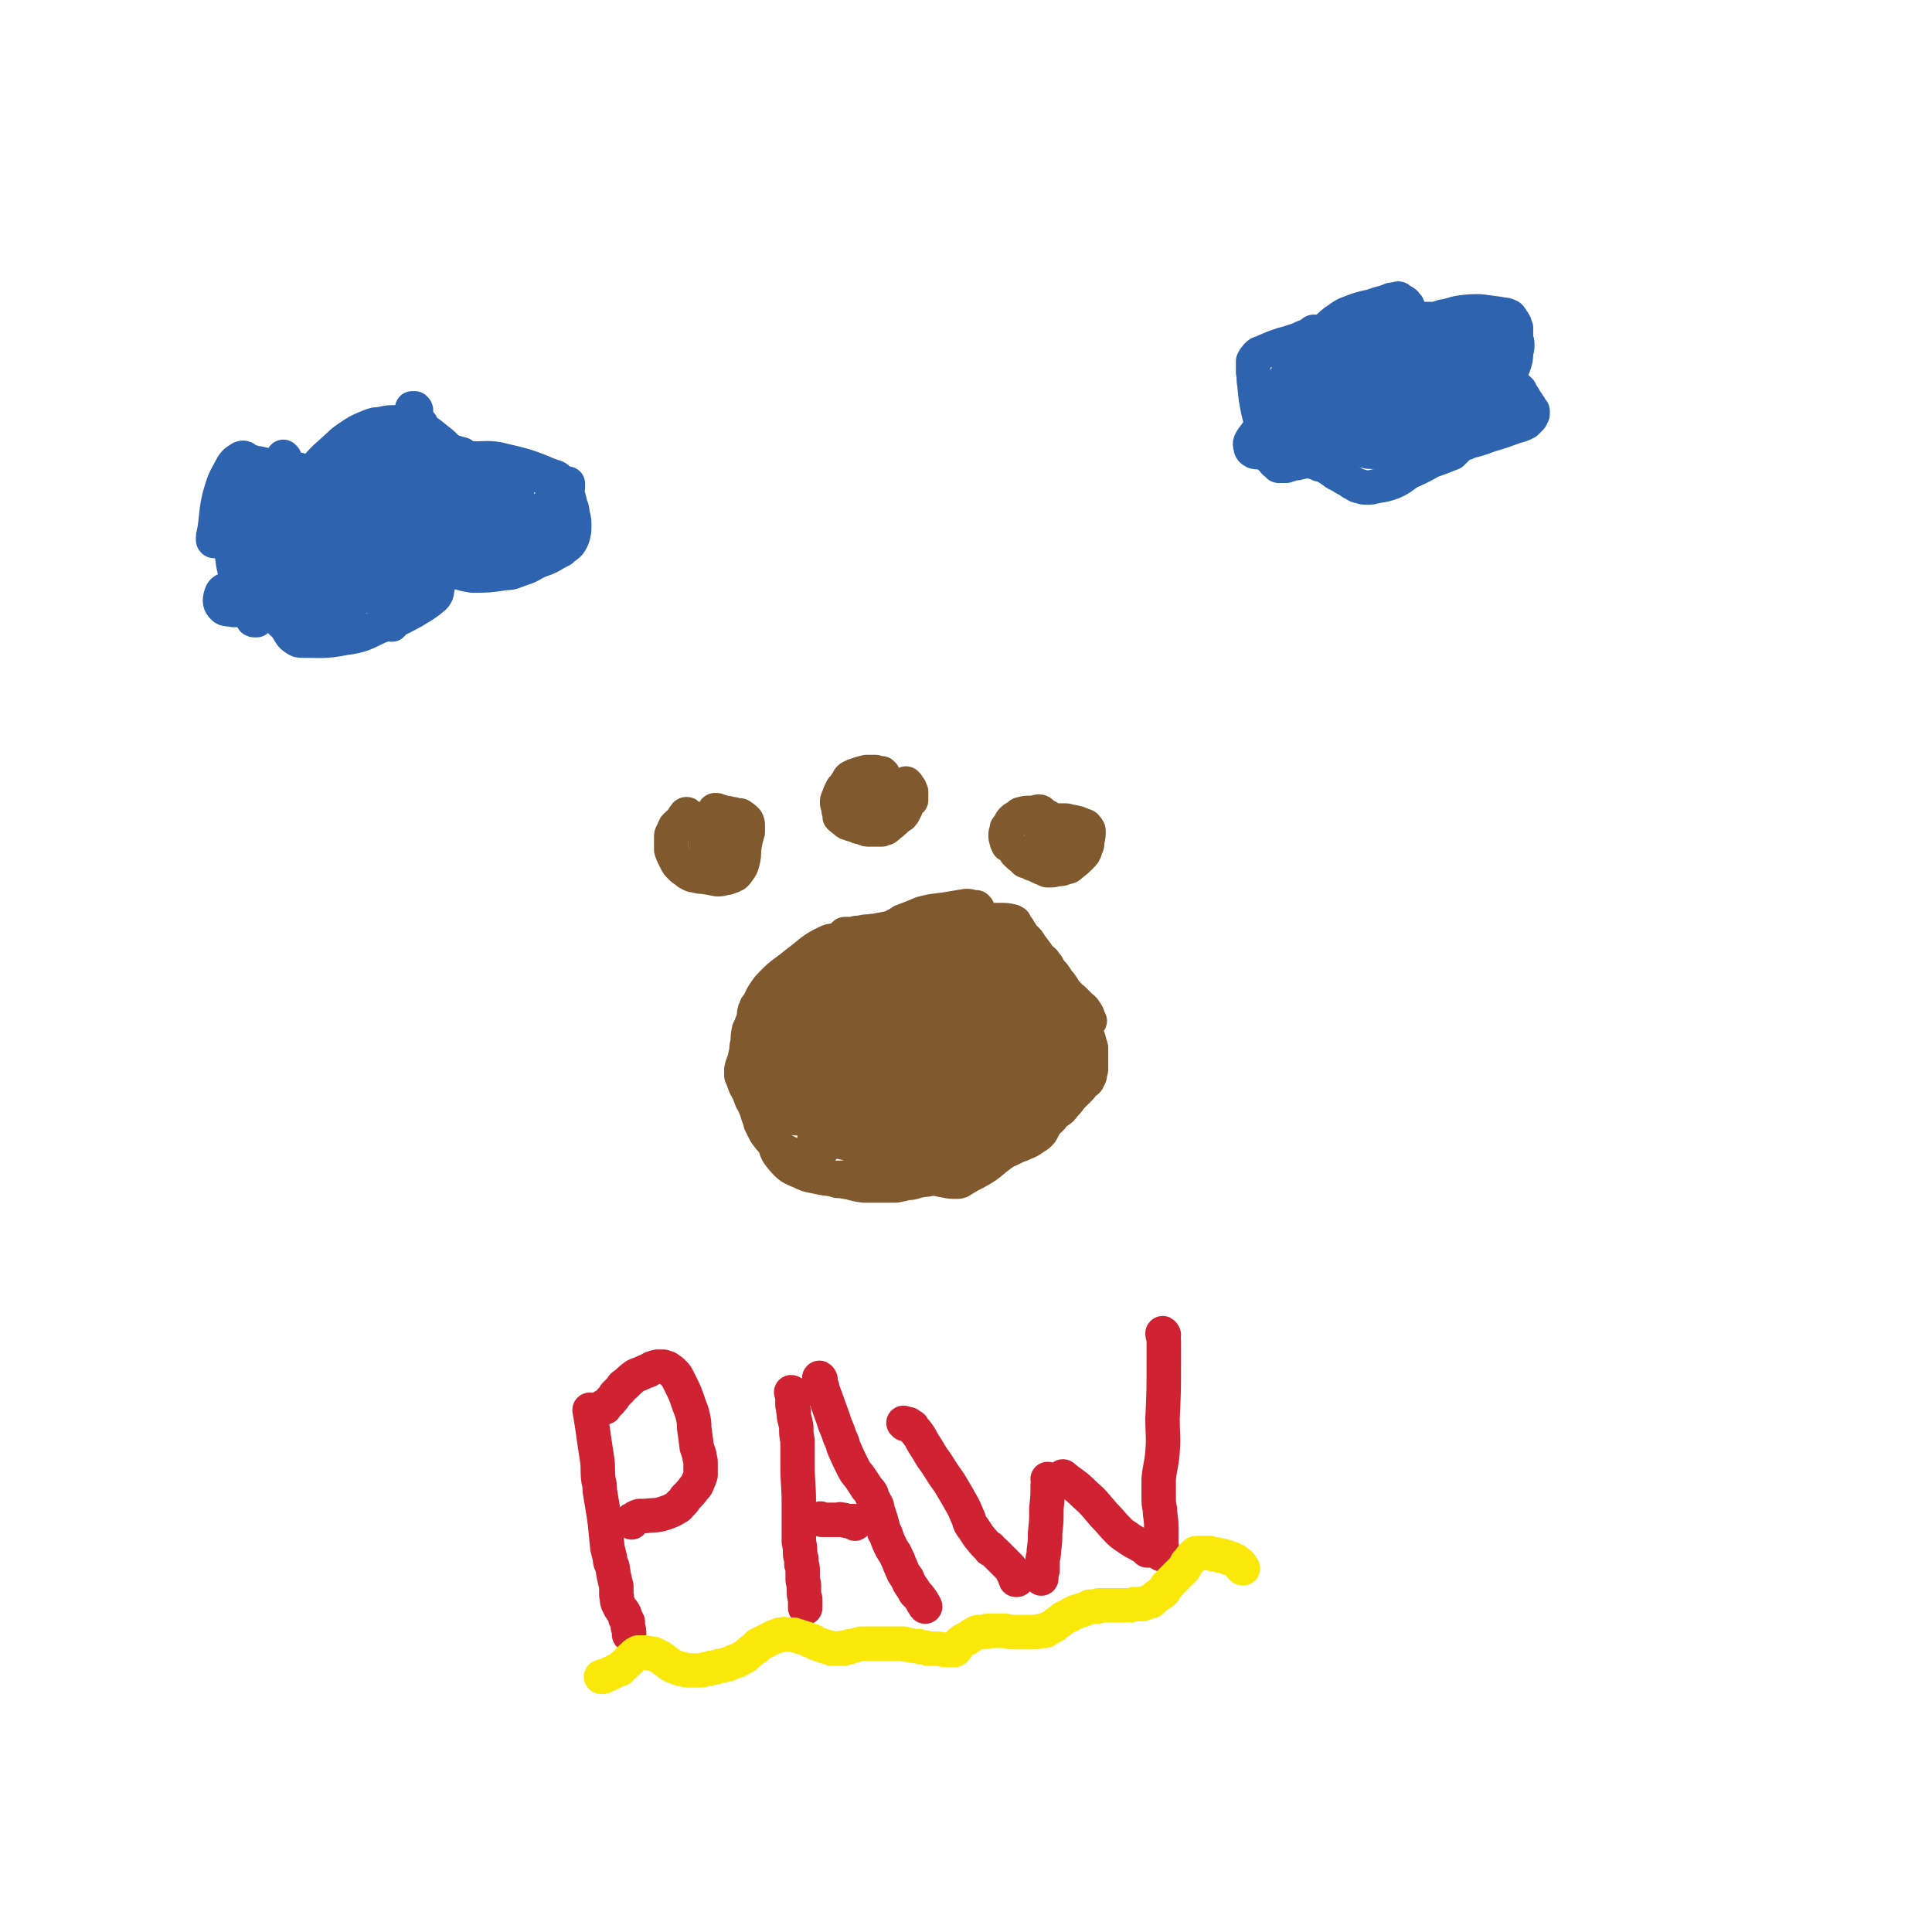 <svg viewBox='0 0 1514 1514' version='1.1' xmlns='http://www.w3.org/2000/svg' xmlns:xlink='http://www.w3.org/1999/xlink'><g fill='none' stroke='#81592F' stroke-width='27' stroke-linecap='round' stroke-linejoin='round'><path d='M638,774c0,0 0,-1 -1,-1 -2,0 -2,1 -5,2 -8,2 -8,1 -17,4 -4,1 -4,1 -8,3 -3,1 -3,1 -5,2 -1,0 -1,0 -2,0 -1,0 -1,0 -1,0 -3,2 -3,2 -5,4 -2,1 -1,1 -2,3 -1,1 0,1 -1,3 0,3 0,3 -1,6 -1,2 -1,2 -1,3 -1,2 -1,2 -2,4 -1,5 -1,5 -1,10 -1,3 -1,3 -1,6 0,3 -1,3 -1,5 -1,5 -2,5 -3,10 0,2 0,3 0,5 1,2 1,2 2,5 2,6 3,5 5,11 1,3 1,3 3,6 1,3 1,3 2,5 1,5 2,5 3,10 1,2 1,2 2,4 1,2 1,2 2,4 3,4 3,4 6,7 1,2 1,2 3,3 2,1 2,1 4,3 4,2 4,2 9,5 2,1 2,1 5,2 2,2 2,2 4,4 4,3 4,4 8,7 2,2 2,2 5,3 5,2 5,1 11,3 3,1 3,0 7,1 7,1 7,2 15,3 3,0 3,0 7,0 3,0 3,0 6,0 6,0 6,0 12,0 5,-1 5,-1 9,-2 5,0 5,-1 10,-2 5,-1 5,0 10,-2 9,-2 9,-2 17,-6 4,-1 4,-1 7,-3 4,-1 4,-1 7,-3 5,-2 5,-2 11,-4 3,-1 3,-1 6,-2 3,-1 3,-1 7,-2 5,-2 5,-2 11,-5 3,-1 3,-1 5,-2 5,-2 5,-2 9,-5 2,-1 2,-1 3,-2 2,-2 2,-2 3,-4 6,-12 6,-12 12,-24 3,-7 3,-7 6,-13 1,-3 1,-3 2,-6 1,-2 2,-2 2,-4 1,-2 1,-2 1,-4 0,-5 0,-5 -1,-9 -1,-3 -1,-3 -2,-6 -2,-3 -2,-3 -3,-6 -3,-5 -4,-5 -7,-10 -1,-2 -1,-2 -3,-5 -1,-2 -1,-2 -2,-4 -4,-3 -4,-3 -8,-7 -2,-2 -2,-2 -5,-4 -4,-2 -4,-2 -8,-4 -9,-4 -9,-4 -19,-7 -3,-1 -3,0 -7,-1 -2,0 -2,0 -5,-1 -4,-1 -4,-2 -8,-3 -3,-1 -3,-1 -5,-2 -2,0 -2,0 -4,-1 -5,-1 -5,-1 -10,-2 -3,0 -3,0 -6,-1 -5,-1 -5,0 -11,-1 -2,-1 -2,-1 -4,-2 -2,0 -2,0 -4,0 -3,-1 -3,-1 -5,-1 -6,-2 -6,-2 -11,-3 -3,0 -3,0 -6,0 -3,-1 -3,-1 -6,-1 -2,0 -2,0 -5,0 -5,0 -5,0 -10,0 -3,0 -3,-1 -6,0 -4,0 -4,1 -8,1 -1,1 -1,1 -2,1 0,0 0,0 0,0 -1,1 -1,1 -1,1 -1,0 -1,0 -2,0 0,0 0,1 0,1 '/><path d='M539,639c0,0 0,-1 -1,-1 -1,0 -1,1 -2,2 -1,2 -1,2 -2,3 -1,2 -1,2 -3,3 -1,1 -1,1 -2,2 -1,2 -1,2 -2,5 -1,1 -1,1 -1,3 0,5 0,5 0,10 1,3 1,3 2,5 1,2 1,2 2,4 1,2 1,2 3,4 2,2 2,2 5,4 1,1 1,1 3,2 2,1 2,1 4,1 3,1 3,1 6,1 6,1 6,1 11,2 3,0 3,0 6,-1 2,0 2,0 4,-1 3,-1 4,-1 6,-4 3,-4 3,-4 4,-8 1,-4 1,-5 1,-9 1,-7 1,-7 3,-14 0,-2 0,-2 0,-5 0,-2 0,-2 -1,-4 -2,-2 -2,-2 -5,-4 -1,0 -2,0 -3,0 -2,-1 -2,-1 -4,-1 -3,-1 -3,-1 -6,-1 -1,-1 -1,0 -2,-1 -1,0 -1,0 -2,0 0,0 0,0 -1,-1 0,0 0,0 -1,0 '/><path d='M692,607c0,0 -1,-1 -1,-1 0,0 0,0 0,0 -3,0 -3,0 -5,-1 -4,0 -4,0 -7,0 -4,1 -4,1 -7,2 -3,1 -3,1 -5,2 -2,1 -2,2 -3,4 -1,1 -1,1 -2,3 -1,1 -1,1 -2,2 -2,4 -2,4 -3,7 -1,2 -1,2 -1,4 0,2 1,2 1,4 0,2 0,2 1,4 0,1 0,2 0,3 1,1 1,1 2,1 0,1 0,1 1,1 1,1 0,1 2,2 1,1 1,1 2,1 4,2 4,1 8,3 2,0 2,0 4,1 2,1 2,1 4,1 4,0 4,0 7,0 1,0 1,0 3,0 1,-1 1,-1 3,-1 3,-2 2,-2 5,-4 1,-1 1,-1 2,-2 1,0 0,-1 1,-1 1,-1 1,-1 2,-2 1,0 1,0 2,-1 1,0 1,-1 2,-2 1,-2 1,-2 2,-4 0,-1 0,-1 0,-2 1,-1 1,-1 2,-3 1,-1 1,0 2,-1 0,-1 0,-1 0,-2 0,-2 0,-2 0,-4 0,-1 0,-1 -1,-2 0,0 0,0 0,-1 -1,-1 -1,-1 -2,-2 0,-1 0,-1 0,-1 -1,-1 -1,-1 -1,-1 '/><path d='M823,643c0,0 0,-1 -1,-1 0,0 0,-1 0,-1 -1,-1 -1,-1 -2,-1 -1,-1 -1,-1 -3,-2 -1,-1 -1,-2 -3,-2 -2,0 -2,1 -3,1 -2,0 -2,0 -4,0 -3,0 -3,0 -7,1 -1,0 -1,1 -3,2 -1,1 -2,1 -3,2 -2,2 -2,2 -3,5 -1,1 -1,1 -2,2 0,1 0,1 0,2 -1,2 -1,2 -1,3 0,2 0,3 1,5 0,1 0,1 1,3 2,1 2,1 3,2 2,2 2,2 3,4 3,3 3,3 6,5 1,2 2,2 3,2 2,1 2,1 4,2 1,0 1,0 3,1 2,1 2,1 4,2 1,0 1,0 2,0 1,1 0,1 1,1 1,1 1,1 3,1 3,0 3,0 7,-1 3,0 3,0 5,-1 3,-1 3,0 5,-2 5,-4 5,-4 9,-8 2,-2 2,-3 3,-6 1,-2 1,-2 1,-5 1,-4 1,-4 1,-8 0,-1 -1,-1 -1,-2 -1,-1 -1,-2 -3,-2 -4,-2 -4,-2 -9,-3 -3,0 -3,-1 -5,-1 -5,0 -5,0 -9,0 -6,0 -6,0 -12,0 -1,0 -1,0 -2,0 0,0 0,0 -1,0 '/><path d='M816,650c0,0 -1,-1 -1,-1 '/><path d='M819,662c0,0 -1,-1 -1,-1 '/><path d='M821,652c0,0 -1,-1 -1,-1 0,0 0,1 0,1 '/><path d='M825,654c0,0 -1,-1 -1,-1 '/><path d='M833,655c0,0 -1,-1 -1,-1 '/><path d='M694,623c0,0 -1,-1 -1,-1 '/><path d='M689,623c0,0 -1,-1 -1,-1 '/><path d='M669,628c0,0 -1,-1 -1,-1 0,0 0,0 0,0 '/><path d='M688,621c0,0 -1,-1 -1,-1 0,0 1,1 1,1 '/><path d='M680,630c0,0 -1,-1 -1,-1 '/><path d='M701,626c0,0 -1,-1 -1,-1 '/><path d='M578,649c0,0 -1,-1 -1,-1 '/><path d='M553,656c0,0 -1,-1 -1,-1 '/><path d='M561,644c0,0 -1,-1 -1,-1 0,0 0,0 0,0 '/><path d='M561,636c0,0 -1,-1 -1,-1 '/><path d='M550,649c0,0 -1,-1 -1,-1 0,0 0,1 0,1 '/><path d='M554,659c0,0 -1,-1 -1,-1 '/><path d='M556,666c0,0 -1,-1 -1,-1 0,0 0,0 0,0 '/><path d='M554,663c0,0 -1,-1 -1,-1 0,0 1,1 1,1 '/><path d='M567,668c0,0 -1,-1 -1,-1 0,0 0,1 0,1 '/><path d='M729,792c0,0 0,-1 -1,-1 -3,-1 -3,0 -6,-1 -10,-2 -10,-3 -20,-5 -9,-2 -9,-2 -17,-3 -6,-1 -6,-1 -12,-1 -5,0 -5,0 -9,1 -3,0 -3,0 -6,1 -4,1 -4,0 -7,3 -4,4 -4,4 -8,10 -2,3 -2,3 -3,7 -1,4 -2,4 -2,8 -1,10 -1,10 -1,21 0,5 1,5 2,10 1,5 1,5 2,9 2,5 2,4 5,9 2,5 2,5 5,9 3,5 3,5 6,10 4,4 4,5 9,8 5,4 5,4 10,7 5,3 6,3 11,5 5,2 5,2 10,3 8,1 8,2 16,2 19,-1 19,-1 38,-4 8,-1 8,-1 14,-4 6,-2 6,-3 11,-6 4,-3 4,-3 8,-7 3,-3 4,-3 6,-7 3,-10 2,-10 3,-20 1,-4 0,-4 0,-9 0,-5 0,-5 -1,-10 -1,-6 -1,-6 -3,-12 -2,-6 -1,-6 -5,-12 -7,-10 -7,-10 -16,-18 -7,-6 -7,-6 -15,-10 -9,-4 -9,-5 -19,-7 -20,-4 -20,-4 -40,-5 -11,-1 -11,0 -21,0 -9,1 -10,0 -18,3 -13,4 -13,4 -26,10 -5,2 -5,2 -9,7 -4,3 -4,4 -6,8 -3,5 -3,5 -4,10 -1,11 -3,12 -1,23 1,6 2,6 6,11 3,5 3,4 8,8 4,4 4,4 8,7 5,3 5,4 10,6 13,6 13,6 27,10 8,2 9,2 17,2 7,1 7,1 14,-1 7,-2 7,-2 13,-5 13,-8 13,-8 25,-18 5,-3 5,-4 9,-9 4,-3 4,-3 7,-8 5,-8 5,-8 8,-17 1,-3 2,-3 1,-6 0,-5 0,-6 -2,-10 -3,-4 -4,-4 -9,-6 -6,-3 -6,-4 -14,-6 -21,-6 -22,-7 -43,-10 -12,-2 -12,0 -23,0 -9,0 -9,0 -17,1 -6,0 -7,-1 -12,2 -8,6 -8,7 -14,15 -3,4 -2,5 -3,11 -2,6 -2,6 -3,13 0,6 -1,6 0,13 0,11 0,11 3,22 2,5 3,5 7,10 4,4 4,5 9,8 11,7 12,7 24,12 6,3 6,2 13,3 5,1 5,1 11,1 4,0 5,0 9,-2 5,-2 5,-3 9,-7 6,-7 5,-8 10,-15 11,-18 12,-17 22,-35 4,-7 3,-7 5,-14 1,-6 2,-6 2,-12 -1,-6 -2,-7 -6,-11 -4,-4 -6,-2 -12,-3 -9,-1 -9,-1 -18,0 -23,2 -24,2 -46,6 -10,2 -10,3 -18,7 -8,3 -8,3 -15,8 -7,4 -8,4 -13,10 -8,9 -8,10 -13,20 -2,4 -1,5 -1,9 1,3 0,4 3,6 5,4 6,4 13,6 12,2 12,2 25,3 15,0 15,0 29,-2 13,-2 14,-2 27,-6 16,-5 16,-4 32,-11 5,-2 5,-3 8,-7 3,-4 3,-5 4,-11 1,-6 1,-6 1,-12 1,-7 2,-7 1,-13 -2,-9 -1,-11 -7,-17 -3,-4 -5,-2 -11,-3 -7,-2 -7,-3 -14,-2 -22,5 -23,4 -44,13 -13,5 -12,8 -24,16 -9,7 -9,7 -19,14 -9,7 -11,6 -19,14 -2,2 -2,3 -1,5 2,3 4,3 8,4 18,6 18,6 37,10 12,2 12,1 24,2 10,1 10,2 20,1 16,-2 16,-2 31,-6 7,-2 8,-2 13,-7 8,-9 8,-10 14,-20 3,-6 3,-6 5,-13 2,-6 1,-6 2,-12 1,-5 1,-5 1,-10 0,-4 2,-6 0,-8 -6,-5 -8,-4 -16,-6 -9,-2 -9,-1 -18,0 -14,1 -14,1 -27,6 -15,5 -16,4 -29,13 -18,11 -18,12 -32,26 -3,3 -1,4 -2,7 0,4 0,4 1,7 1,3 0,4 2,7 6,9 6,10 14,18 6,6 7,5 15,10 7,4 7,5 15,6 12,3 13,3 24,1 8,-2 8,-4 14,-9 7,-7 8,-7 13,-16 11,-21 11,-22 19,-44 2,-4 1,-5 1,-10 0,-2 1,-4 -1,-5 -7,-3 -9,-4 -18,-3 -11,1 -12,3 -22,8 -15,7 -15,7 -29,16 -26,16 -25,18 -51,34 -7,4 -7,3 -15,7 -4,1 -4,1 -7,3 -1,0 -1,0 0,0 1,1 2,1 4,2 10,4 9,5 20,9 14,4 14,4 30,7 13,2 13,2 26,2 12,0 12,1 23,-2 11,-3 11,-4 22,-11 9,-5 9,-6 17,-13 8,-7 8,-7 15,-15 7,-7 8,-7 14,-15 8,-13 9,-14 15,-28 1,-4 0,-5 -2,-8 -2,-4 -3,-6 -8,-7 -23,-4 -25,-5 -49,-3 -17,1 -17,2 -34,8 -16,5 -16,5 -31,12 -12,6 -14,5 -23,15 -10,12 -9,14 -15,29 -2,6 0,6 0,13 0,6 0,6 1,13 0,5 -1,6 1,11 1,4 1,6 4,7 11,5 12,4 24,7 9,1 9,1 19,1 11,1 11,1 22,1 13,0 13,1 26,-1 22,-5 23,-5 45,-12 7,-3 7,-3 13,-8 3,-3 3,-4 4,-8 1,-4 1,-4 0,-8 0,-3 0,-4 -3,-7 -7,-8 -9,-7 -18,-14 -6,-4 -5,-4 -12,-7 -7,-3 -8,-3 -16,-4 -12,-2 -13,-3 -25,-2 -30,2 -30,3 -60,9 -9,2 -9,3 -18,6 -4,2 -4,2 -8,4 -3,2 -3,2 -5,4 -2,1 -2,1 -3,3 -1,2 -1,2 -1,5 1,4 0,5 3,8 18,14 18,15 39,26 12,5 13,4 26,6 10,1 10,0 20,-2 9,-1 11,0 18,-6 16,-13 16,-14 28,-31 6,-8 5,-9 8,-19 3,-7 3,-7 4,-15 0,-10 1,-11 -1,-20 -2,-4 -4,-3 -7,-5 -7,-3 -8,-3 -15,-5 -13,-2 -14,-2 -27,-2 -29,2 -29,1 -58,7 -8,1 -8,2 -15,6 -5,3 -5,4 -8,8 -3,5 -4,5 -5,10 -3,12 -3,13 -3,26 0,6 0,6 2,12 3,5 3,6 9,8 18,5 20,5 40,6 12,0 13,-1 25,-4 14,-4 14,-4 27,-10 12,-4 13,-3 22,-11 14,-10 16,-11 24,-23 2,-4 0,-6 -3,-10 -3,-5 -4,-4 -9,-7 -8,-3 -9,-4 -17,-5 -10,-3 -10,-4 -21,-3 -23,2 -24,0 -45,7 -10,3 -10,5 -18,12 -7,7 -7,7 -14,15 -5,7 -5,7 -9,15 -5,9 -4,9 -8,19 -1,1 -1,1 -1,2 0,1 0,1 1,1 4,0 4,0 8,0 25,-2 25,-2 49,-4 14,-1 14,-1 27,-3 13,-1 13,1 25,-3 11,-4 13,-5 20,-12 2,-3 0,-6 -2,-9 -14,-15 -14,-17 -31,-28 -10,-6 -11,-4 -23,-7 -8,-2 -8,-2 -16,-2 -8,0 -9,-2 -15,1 -14,7 -15,8 -26,18 -6,5 -4,7 -8,14 -4,5 -4,5 -7,12 -2,4 -2,4 -3,8 0,5 1,6 1,10 0,0 -1,-2 -1,-2 3,2 3,4 6,6 9,6 10,6 19,10 9,5 9,5 18,9 5,2 5,1 10,3 3,1 2,2 5,2 2,0 3,0 4,-1 0,0 -2,0 -2,-1 0,-2 1,-2 2,-4 1,-4 1,-4 1,-9 1,-12 1,-12 2,-25 1,-10 1,-10 2,-20 0,-7 1,-7 0,-13 0,-6 0,-6 -2,-11 0,-2 0,-2 -1,-4 -1,-2 -1,-2 -3,-3 -2,-1 -3,-2 -5,-1 -4,1 -5,0 -8,3 -9,8 -8,9 -15,18 -9,12 -9,12 -16,25 -7,13 -7,14 -12,27 -3,7 -3,7 -5,15 -1,4 -1,4 -2,8 0,2 0,2 0,3 0,1 0,0 0,0 0,0 0,0 0,0 0,1 0,0 0,0 1,0 1,1 1,1 0,0 0,-1 0,-1 1,-1 2,0 3,-1 2,-2 2,-1 4,-3 4,-5 5,-5 8,-10 8,-14 7,-14 13,-28 4,-12 5,-12 8,-24 1,-6 1,-6 0,-12 -1,-7 0,-8 -4,-14 -2,-4 -3,-5 -7,-7 -4,-3 -5,-3 -10,-3 -5,1 -5,1 -10,3 -6,4 -7,4 -12,10 -7,8 -8,9 -12,19 -7,16 -6,17 -10,33 -2,12 -3,13 -1,25 1,8 1,9 6,15 6,7 7,7 14,10 8,4 9,3 17,5 6,1 6,1 11,0 7,0 8,0 14,-2 8,-3 9,-3 14,-9 6,-6 6,-7 9,-16 4,-9 4,-9 6,-19 3,-11 3,-12 4,-23 1,-8 1,-8 0,-16 0,-8 1,-8 -2,-16 -1,-6 -2,-7 -6,-10 -8,-6 -9,-6 -18,-9 -7,-2 -7,-2 -15,-2 -9,-1 -9,-1 -17,0 -11,2 -11,2 -21,5 -10,4 -11,3 -19,10 -6,5 -6,6 -10,14 -3,6 -3,6 -5,12 -1,6 -1,6 0,11 0,4 0,4 2,7 3,4 2,5 6,8 7,4 7,4 15,6 11,3 11,2 22,3 10,1 10,1 20,2 14,0 14,1 27,0 8,-1 8,-1 15,-5 5,-2 6,-2 9,-7 3,-5 1,-6 2,-12 0,-7 1,-7 0,-13 -5,-18 -4,-19 -12,-37 -4,-9 -4,-10 -12,-18 -10,-10 -11,-10 -22,-18 -3,-3 -4,-3 -8,-4 -3,0 -3,0 -6,1 -3,1 -3,2 -6,3 -4,3 -4,3 -8,6 -6,4 -6,5 -12,10 -6,5 -6,5 -12,11 -4,4 -5,4 -8,9 -2,3 -1,4 -2,7 -1,5 -1,5 -1,11 0,7 0,7 1,14 0,6 0,7 2,13 2,6 1,7 5,12 4,5 4,6 10,8 6,2 6,1 13,1 6,-1 6,0 11,-2 7,-3 7,-4 12,-9 8,-7 8,-7 15,-14 7,-8 8,-8 13,-17 7,-13 7,-13 11,-27 4,-10 3,-11 5,-22 1,-7 2,-7 1,-15 0,-4 -1,-5 -3,-9 -2,-4 -2,-5 -5,-8 -4,-3 -4,-3 -9,-5 -5,-2 -5,-2 -9,-3 -5,-1 -5,-2 -10,-2 -6,0 -7,-2 -12,0 -13,6 -13,8 -25,17 -11,9 -12,8 -22,19 -5,7 -5,7 -8,15 -3,5 -2,5 -3,10 -1,3 -1,3 0,6 2,4 3,5 7,8 7,6 8,5 15,11 11,7 11,7 22,15 9,6 9,7 19,13 9,5 10,5 19,11 7,3 7,3 14,6 2,1 2,1 4,1 3,0 4,0 7,-1 3,-2 3,-3 4,-7 4,-11 3,-12 6,-24 5,-18 5,-18 10,-36 3,-15 4,-15 5,-30 1,-7 2,-9 -2,-14 -3,-5 -5,-5 -11,-5 -12,2 -13,3 -25,8 -14,6 -14,6 -26,15 -10,8 -9,9 -18,18 -3,4 -3,4 -6,7 -4,3 -4,3 -8,5 -4,3 -5,2 -8,5 -4,3 -4,4 -7,8 -2,4 -2,4 -3,9 -1,4 -1,4 -1,9 0,4 0,4 2,7 3,5 4,6 9,8 9,5 9,4 19,6 12,4 12,4 24,7 12,2 12,2 23,5 10,1 10,1 20,3 9,1 9,2 19,3 5,0 6,1 11,-1 3,-1 4,-1 6,-4 2,-3 2,-4 3,-8 1,-8 0,-9 -1,-17 -1,-10 -1,-10 -2,-21 -1,-11 0,-11 -3,-22 -1,-7 -2,-7 -5,-13 -3,-6 -4,-6 -9,-10 -4,-4 -4,-4 -9,-5 -4,-1 -4,-1 -8,0 -4,1 -5,1 -8,5 -7,6 -8,6 -12,14 -6,11 -6,12 -9,25 -3,9 -3,9 -3,19 1,8 0,10 5,17 3,6 5,5 11,9 6,4 6,4 13,6 6,2 6,1 12,1 7,0 8,1 14,-1 7,-2 9,-1 12,-6 5,-8 3,-10 5,-19 2,-14 2,-14 3,-28 2,-19 2,-19 2,-37 0,-11 2,-12 -2,-22 -2,-6 -4,-7 -11,-9 -9,-2 -12,-4 -20,1 -14,7 -13,10 -24,22 -12,14 -12,14 -21,29 -5,10 -5,10 -8,21 -4,17 -4,17 -4,34 0,8 -1,9 2,16 3,5 4,5 10,8 5,2 6,2 11,3 6,0 7,1 12,0 8,-2 7,-4 14,-8 10,-5 10,-5 18,-11 10,-7 10,-7 18,-14 7,-5 7,-5 14,-11 4,-4 5,-4 8,-9 3,-4 3,-4 5,-8 1,-3 2,-4 0,-7 -3,-5 -4,-5 -9,-9 -3,-2 -3,-2 -7,-3 -5,-1 -5,-1 -10,-2 -5,-1 -5,-2 -10,-2 -6,-1 -6,-2 -11,0 -12,5 -13,6 -23,14 -5,4 -4,5 -7,11 -2,4 -2,4 -3,9 -1,3 -2,3 -1,6 2,7 2,8 6,14 3,5 3,5 8,8 6,6 7,6 14,9 15,7 15,7 30,11 5,2 6,2 11,0 12,-5 13,-4 23,-12 6,-5 5,-6 9,-13 3,-6 3,-6 5,-13 2,-12 2,-12 3,-25 1,-6 0,-6 -1,-12 0,-5 1,-6 -2,-10 -4,-8 -4,-9 -12,-14 -4,-3 -5,-2 -11,-2 -7,0 -9,-1 -15,3 -5,2 -4,5 -5,10 -3,6 -3,7 -4,14 -1,14 -2,15 -1,28 1,6 2,7 7,11 6,6 7,5 14,8 9,4 9,4 18,5 13,2 13,3 26,1 5,-1 5,-2 10,-5 4,-3 6,-3 7,-8 1,-7 1,-8 -1,-15 -2,-4 -3,-4 -7,-6 -4,-3 -4,-4 -9,-4 -9,0 -10,0 -19,3 -5,2 -5,2 -9,6 -4,3 -5,3 -8,8 -3,8 -5,10 -4,18 0,4 2,4 6,7 4,4 4,3 9,6 5,2 5,1 9,3 4,1 4,1 7,2 3,0 3,0 6,0 1,0 1,0 2,-1 1,-1 1,-2 2,-4 2,-2 1,-3 2,-6 2,-6 2,-6 4,-13 1,-2 1,-2 1,-5 0,-1 0,-1 1,-2 1,-1 1,0 2,-1 1,-1 1,-1 1,-2 0,-3 0,-3 -1,-6 0,-3 0,-3 -1,-6 -1,-3 -1,-3 -2,-6 -2,-5 -2,-5 -4,-10 0,-1 -1,-1 -2,-2 0,-1 1,0 0,0 0,-1 0,-1 -1,-2 -2,-2 -2,-2 -3,-3 -1,-2 -1,-2 -2,-3 0,-2 0,-2 -1,-4 -1,-1 -1,-1 -2,-3 -1,-3 -1,-3 -3,-7 0,-1 0,-1 -1,-2 -1,-1 -1,-1 -2,-2 -2,-2 -2,-1 -3,-3 -2,-1 -2,-1 -3,-3 -3,-4 -3,-4 -7,-9 -2,-2 -2,-2 -4,-4 -2,-3 -2,-3 -5,-6 -4,-4 -3,-5 -8,-9 -2,-1 -2,-1 -4,-2 -2,-1 -2,-1 -4,-2 -2,-1 -2,-1 -4,-2 -8,-1 -8,-1 -16,-3 -4,-1 -4,-1 -9,-1 -7,-1 -7,-1 -14,-2 -2,0 -2,-1 -4,-1 -2,0 -2,0 -3,-1 -2,0 -2,0 -4,0 -1,0 -1,0 -3,1 -1,0 -1,0 -2,0 0,0 0,0 0,0 0,0 0,0 0,0 0,0 0,1 0,1 0,-1 0,-2 0,-2 1,-1 2,-1 3,-2 3,-1 3,-1 7,-2 11,-1 11,-1 22,-1 8,0 8,1 16,1 5,0 5,0 11,1 3,0 3,0 7,1 3,1 3,1 7,2 3,1 3,1 5,1 2,1 3,1 4,1 0,0 -1,0 -1,0 0,0 1,0 3,0 0,0 1,0 1,0 0,1 0,0 0,0 1,0 1,0 1,0 2,1 2,1 3,1 1,0 1,0 2,0 1,1 1,1 2,2 1,0 1,0 2,1 2,2 2,2 3,4 1,0 1,0 2,1 1,1 1,1 2,2 2,3 2,3 4,5 1,2 1,2 2,4 2,3 2,3 4,6 1,1 1,1 3,3 1,2 2,2 3,4 2,2 2,2 4,4 1,2 1,2 3,4 2,2 2,1 4,3 1,1 1,2 2,3 1,1 1,1 2,2 1,1 1,1 2,2 1,2 1,2 3,4 0,2 1,2 1,3 1,1 0,1 1,3 1,3 1,3 3,5 0,2 0,2 1,3 1,2 1,1 1,3 1,1 1,1 2,3 1,4 1,4 2,7 0,3 0,3 0,5 0,4 0,4 0,8 0,2 0,2 0,3 0,2 0,2 -1,3 0,1 0,1 0,3 -1,1 0,1 -1,2 -1,1 0,1 -1,2 -1,1 -2,1 -3,2 -1,1 -1,2 -2,3 -2,2 -2,2 -4,4 -2,2 -2,2 -4,4 -2,3 -2,3 -5,6 -2,3 -2,3 -5,5 -3,2 -3,2 -5,5 -2,2 -2,2 -5,4 -2,1 -2,1 -5,3 -5,4 -5,4 -10,7 -12,9 -12,9 -24,18 -7,6 -7,6 -16,11 -4,2 -4,2 -9,5 -2,1 -2,2 -5,2 -5,0 -5,0 -10,-1 -5,-1 -6,-1 -10,-3 -4,-1 -4,-2 -7,-4 -2,-2 -2,-2 -3,-4 '/><path d='M766,712c0,0 0,0 -1,-1 0,0 0,0 0,0 -1,0 -1,0 -3,0 -2,-1 -2,-1 -5,-1 -6,1 -6,1 -12,2 -11,2 -12,1 -23,4 -7,3 -7,3 -15,6 -2,1 -2,2 -5,3 -2,2 -3,2 -4,3 -1,0 0,-1 0,-1 -4,1 -5,1 -10,2 -3,1 -3,0 -6,1 -4,0 -4,0 -8,1 -3,0 -3,0 -6,1 -3,0 -3,0 -6,0 -1,1 -1,1 -2,2 -1,1 -1,1 -1,2 0,0 0,0 0,-1 '/><path d='M738,729c0,0 -1,-1 -1,-1 2,-1 2,0 5,0 3,0 3,0 6,-1 5,-1 5,-2 10,-3 5,-1 5,-1 10,-1 4,-1 4,-1 9,-2 3,0 3,0 7,0 4,0 5,0 9,1 1,0 1,1 2,1 0,0 -1,0 -1,0 0,0 1,0 1,1 0,0 0,0 1,1 0,0 0,0 0,0 0,1 0,1 0,2 0,0 1,0 1,0 0,0 1,0 1,1 0,0 -1,1 0,1 0,1 1,1 2,2 1,1 0,1 1,3 2,1 2,1 3,2 2,2 2,2 3,4 3,4 3,4 6,8 1,2 2,2 3,4 2,1 2,1 3,3 2,2 2,2 3,5 4,4 4,4 7,9 2,2 2,2 4,5 1,2 1,2 2,4 2,1 2,1 3,3 1,1 1,1 3,2 3,3 3,3 6,6 1,1 2,1 3,3 1,1 1,2 2,3 1,3 1,3 2,5 '/></g>
<g fill='none' stroke='#CF2233' stroke-width='27' stroke-linecap='round' stroke-linejoin='round'><path d='M463,1106c0,0 -1,-2 -1,-1 1,5 1,6 2,12 2,14 2,14 4,27 1,8 0,8 1,16 1,4 1,4 1,8 1,6 1,6 2,12 1,6 1,6 2,13 1,10 1,10 2,20 1,4 1,4 2,8 0,4 1,4 2,7 1,7 1,7 3,15 0,3 0,3 0,7 1,3 0,3 1,6 1,2 1,2 2,4 1,2 2,2 3,4 1,2 1,2 1,4 1,2 1,2 2,3 0,2 0,2 0,4 1,2 1,3 1,5 0,0 0,-1 0,-1 0,0 0,1 0,1 0,1 0,1 0,1 0,0 0,0 0,0 '/><path d='M474,1103c0,0 -1,-1 -1,-1 0,0 0,1 1,1 1,-1 1,-2 2,-3 1,-1 2,-1 3,-3 2,-2 2,-2 3,-4 2,-2 2,-2 4,-4 2,-2 1,-3 4,-4 4,-4 4,-4 8,-7 2,-1 3,-1 5,-2 2,-1 2,-1 5,-2 3,-2 3,-2 7,-3 1,0 1,0 3,0 1,0 1,0 2,0 2,1 2,1 3,1 3,2 3,2 5,4 2,2 2,2 3,4 1,2 1,2 2,4 4,8 4,8 7,17 2,5 2,5 3,9 1,5 1,5 1,9 1,7 1,7 2,15 1,3 1,3 2,6 0,3 1,3 1,6 0,5 0,5 0,10 -1,3 -1,3 -2,5 -1,3 -1,3 -3,5 -3,4 -3,4 -7,8 -1,2 -1,2 -3,4 -2,1 -1,2 -3,3 -5,3 -5,3 -11,5 -6,2 -7,1 -14,2 -2,0 -2,0 -5,0 -3,1 -3,1 -5,3 -1,0 -1,0 -1,0 0,1 0,1 0,2 '/><path d='M621,1092c0,0 -1,-1 -1,-1 0,0 1,0 1,1 0,0 0,0 0,1 0,2 0,2 0,4 0,2 0,2 0,4 1,3 0,3 1,5 0,6 1,6 2,12 0,6 0,6 1,11 0,5 0,5 0,9 0,5 0,5 0,10 0,15 1,15 1,30 0,6 0,6 0,13 0,5 0,5 0,10 0,4 0,4 0,7 1,5 1,5 1,10 0,2 1,2 1,4 0,0 0,0 0,0 0,2 0,2 0,4 1,2 1,2 1,4 0,2 0,2 0,4 0,2 0,2 0,4 0,2 1,2 1,4 0,2 0,2 0,4 0,4 0,4 1,7 0,1 0,1 0,1 0,1 0,1 0,1 0,1 0,1 0,2 0,1 0,1 0,2 0,0 0,0 0,1 '/><path d='M643,1081c0,0 -1,-2 -1,-1 1,4 2,5 3,10 4,11 4,11 8,22 2,7 3,7 5,14 2,4 2,4 3,8 4,9 4,9 8,17 2,4 3,4 5,7 2,3 2,3 4,6 2,4 3,3 5,7 0,1 0,1 1,3 1,2 1,2 2,4 2,3 1,3 2,6 1,3 1,3 2,6 1,3 1,4 2,7 1,3 0,3 2,5 2,6 2,6 5,12 1,2 2,2 3,5 1,2 1,2 2,4 1,3 1,3 2,5 2,5 2,5 5,9 1,3 1,3 3,6 1,2 2,2 3,5 3,3 3,3 5,6 1,1 1,1 1,2 1,1 1,1 1,1 1,1 0,1 1,2 0,0 0,0 0,0 '/><path d='M644,1191c0,0 -1,-1 -1,-1 0,0 1,1 1,1 1,0 1,0 2,0 2,0 2,0 3,0 2,0 2,0 4,0 1,0 1,0 2,0 1,0 1,0 2,0 1,0 1,-1 2,0 2,0 1,0 2,0 1,1 1,0 3,1 0,0 0,0 1,0 1,0 1,0 2,0 0,0 0,0 1,0 0,0 0,0 0,0 1,0 1,0 1,0 0,0 0,0 0,0 0,0 0,1 0,1 0,1 1,0 1,1 0,0 0,0 0,0 '/><path d='M709,1116c0,0 -1,-1 -1,-1 0,0 1,0 2,1 1,0 1,0 2,0 1,1 1,1 3,2 1,2 1,2 3,4 3,4 3,4 5,8 6,9 5,9 11,17 5,8 5,8 10,15 6,10 6,10 11,19 2,4 2,5 4,9 1,4 1,4 4,8 2,3 2,3 4,6 4,5 5,6 9,10 0,1 -1,-1 0,-1 1,2 2,2 4,4 5,5 5,5 10,10 2,2 2,2 3,4 1,2 1,2 2,4 1,1 0,1 1,3 0,0 1,0 1,0 0,0 0,0 0,0 '/><path d='M822,1160c0,0 -1,-1 -1,-1 0,0 1,0 1,1 0,2 0,2 -1,4 0,9 0,9 -1,18 0,10 0,10 -1,19 0,7 0,7 -1,14 0,3 0,3 -1,7 0,3 0,3 0,5 0,2 0,2 0,3 0,2 -1,2 -1,4 0,1 0,1 0,2 0,0 0,0 0,0 0,1 0,1 0,1 '/><path d='M834,1158c0,0 -2,-1 -1,-1 7,6 9,6 17,14 8,7 8,8 15,16 6,6 6,7 12,13 3,3 4,3 8,6 3,2 3,2 7,4 3,2 4,2 7,4 0,0 -1,0 -1,0 0,0 1,0 1,0 0,0 1,1 1,1 0,0 -1,0 -1,0 0,0 1,0 1,0 0,0 0,0 0,0 1,0 1,0 1,0 '/><path d='M912,1046c0,0 -1,-2 -1,-1 0,2 1,3 1,6 0,8 0,8 0,17 0,22 0,22 -1,44 0,13 1,13 0,26 -1,11 -2,11 -3,21 0,3 0,3 0,6 0,4 0,4 0,8 0,5 0,5 1,10 0,6 1,6 1,13 0,5 0,5 0,11 0,4 0,4 1,8 0,2 0,2 0,3 0,0 0,0 0,0 0,0 0,0 0,0 0,0 0,0 -1,0 '/></g>
<g fill='none' stroke='#FAE80B' stroke-width='27' stroke-linecap='round' stroke-linejoin='round'><path d='M974,1229c0,0 -1,0 -1,-1 -1,-1 0,-1 -1,-2 -1,-1 -1,-1 -2,-1 -1,-1 -1,-2 -2,-2 -2,-1 -2,-1 -4,-2 -2,0 -2,0 -3,-1 -2,0 -2,-1 -4,-1 -2,0 -2,0 -4,-1 -3,0 -3,0 -5,-1 -3,0 -3,0 -7,0 -1,0 -1,0 -3,0 -1,0 -1,0 -2,1 -1,1 -1,1 -2,2 -2,3 -2,3 -4,5 -1,2 -1,2 -2,4 -1,1 -1,1 -2,2 -2,2 -2,2 -3,3 -3,3 -3,3 -6,6 -1,1 -1,2 -3,3 -1,2 -1,2 -2,4 -1,1 -1,1 -3,2 -2,2 -2,1 -4,3 -1,1 -1,1 -2,2 -1,1 -1,1 -2,1 -3,1 -3,1 -6,2 -3,0 -3,0 -5,0 -3,0 -3,1 -5,1 -2,0 -2,0 -5,0 -2,0 -2,0 -4,0 -2,0 -2,0 -4,0 -2,0 -2,0 -3,0 -2,0 -2,0 -3,0 -1,0 -1,0 -2,0 -1,0 -1,0 -1,0 -1,0 -1,0 -2,0 0,0 0,0 -1,1 -2,0 -2,0 -3,0 -1,0 -1,0 -3,0 -1,1 -1,1 -2,1 -2,1 -2,1 -5,2 -1,0 -1,0 -3,1 -1,0 -1,0 -3,1 -2,1 -2,1 -3,2 -4,2 -4,1 -7,4 -1,1 -1,1 -3,2 -1,1 -1,1 -2,2 -2,1 -2,1 -4,2 -1,1 -1,1 -2,1 -1,0 -1,1 -1,1 -1,0 -1,0 -2,0 -2,0 -2,0 -5,1 -2,0 -2,0 -3,0 -2,0 -2,0 -4,0 -2,0 -2,0 -4,0 -5,0 -5,0 -9,0 -2,0 -2,-1 -4,-1 -2,0 -2,0 -4,0 -1,0 -1,0 -2,0 -3,0 -3,0 -5,0 -2,0 -2,0 -3,0 -1,0 -1,0 -2,1 -3,0 -3,0 -6,0 -2,1 -2,1 -4,2 -2,2 -2,1 -4,3 -2,1 -3,1 -4,2 -3,2 -3,3 -5,5 0,0 0,1 0,1 0,0 -1,0 -1,0 0,0 0,1 0,1 0,0 0,0 -1,0 -1,0 -1,0 -2,0 -1,0 -1,0 -2,0 -2,0 -2,0 -3,0 -4,-1 -4,-1 -8,-1 -2,0 -2,0 -4,0 -2,0 -2,-1 -4,-1 -2,0 -2,0 -4,-1 -4,0 -4,0 -8,-1 -2,0 -2,0 -4,-1 -1,0 -1,0 -3,0 -2,0 -2,0 -4,0 -1,0 -1,0 -2,0 0,0 0,0 -1,0 -1,0 -1,0 -3,0 -3,0 -3,0 -6,0 -3,0 -3,0 -5,0 -2,0 -3,0 -5,0 -2,0 -2,0 -4,0 -4,1 -4,1 -7,2 -1,0 -1,0 -2,0 0,1 0,0 -1,1 -1,0 -1,0 -2,0 -1,0 -1,0 -1,0 -1,0 -1,1 -1,1 -1,0 -1,0 -1,0 -1,0 -1,-1 -2,0 -1,0 -1,0 -1,0 -1,0 -1,0 -2,0 -2,0 -2,0 -3,0 -2,-1 -2,-1 -3,-1 -2,-1 -2,0 -3,-1 -3,-1 -3,-1 -6,-2 -2,-1 -2,-1 -3,-2 -2,0 -2,0 -3,-1 -2,0 -1,-1 -3,-1 -3,-1 -3,-1 -6,-2 -1,0 -1,0 -3,-1 -1,0 -1,0 -3,0 -1,0 -1,0 -2,0 -2,0 -2,-1 -4,0 -1,0 -1,0 -2,0 -1,1 -1,1 -2,1 -2,1 -2,0 -3,1 -4,2 -4,2 -8,4 -2,1 -2,1 -4,2 -1,2 -1,2 -3,3 -4,3 -4,3 -7,6 -2,1 -2,1 -4,2 -2,2 -2,1 -5,2 -2,1 -2,1 -4,2 -4,1 -4,1 -9,2 -2,1 -2,1 -5,1 -1,1 -2,1 -3,1 -3,0 -3,1 -5,1 -4,0 -4,0 -9,0 -2,0 -2,0 -5,-1 -2,0 -2,0 -4,-1 -3,-1 -3,-1 -5,-2 -4,-3 -4,-3 -8,-6 -2,-1 -2,-1 -4,-2 -2,-1 -1,-1 -4,-1 -3,-1 -3,-1 -7,-1 -2,0 -2,0 -3,0 -2,1 -2,1 -3,2 -1,1 -1,1 -2,2 -2,1 -1,2 -3,3 -1,1 -1,1 -3,3 -2,1 -1,1 -3,3 -3,1 -3,1 -5,2 -2,1 -2,1 -4,2 -2,1 -2,1 -3,1 -1,1 -1,1 -2,1 -1,0 -1,0 -1,0 '/></g>
<g fill='none' stroke='#2D63AF' stroke-width='27' stroke-linecap='round' stroke-linejoin='round'><path d='M989,331c0,0 -1,0 -1,-1 -1,-4 -1,-4 -2,-8 -2,-10 -2,-10 -3,-21 -1,-5 0,-5 -1,-9 0,-3 0,-3 0,-5 0,-2 0,-2 0,-4 1,-2 1,-2 2,-3 1,-2 2,-2 3,-3 3,-1 3,-1 5,-2 7,-3 7,-3 13,-5 4,-1 4,-1 7,-2 3,-1 3,-1 6,-2 4,-2 4,-2 8,-3 1,-1 1,-2 3,-2 0,-1 0,-1 1,-1 0,0 0,0 0,0 1,0 1,0 1,0 1,0 1,0 1,0 0,0 0,0 0,1 0,0 0,0 0,0 1,1 0,1 1,1 1,0 1,0 1,0 1,0 1,0 2,0 1,-1 1,-1 2,-2 1,-1 0,-1 1,-2 5,-4 5,-5 10,-8 4,-3 4,-3 9,-5 8,-3 8,-3 17,-5 8,-3 8,-2 15,-5 1,0 1,0 2,0 1,-1 1,0 1,0 2,-1 2,-1 3,-1 1,1 1,1 3,2 0,0 0,0 1,1 1,0 1,0 1,1 1,1 2,1 2,2 1,1 0,1 0,1 1,1 1,1 1,2 0,1 0,1 0,2 0,0 0,1 1,1 0,1 0,1 0,1 1,0 1,0 2,1 1,0 1,0 2,0 2,1 2,1 5,2 2,0 2,0 5,0 3,0 3,0 6,0 3,-1 3,-1 6,-2 7,-1 7,-2 13,-3 8,-1 8,-1 16,-1 7,1 8,1 15,2 4,1 4,0 8,2 1,1 1,1 2,3 1,1 1,1 2,3 0,2 0,2 1,3 0,4 0,4 0,9 1,2 1,2 1,4 0,3 0,3 -1,6 0,5 0,5 -2,11 -1,2 -1,2 -2,4 -1,2 -1,3 -2,4 -2,1 -2,1 -4,1 0,0 0,0 0,0 0,0 -1,0 -1,0 1,1 1,1 2,1 0,0 0,0 1,0 1,1 1,1 2,2 1,1 2,1 3,2 3,3 3,2 6,5 1,2 1,2 2,4 1,1 1,1 2,3 2,3 2,3 4,6 0,0 0,1 1,2 0,0 0,0 1,1 0,1 0,1 0,2 0,1 0,1 -1,2 0,1 0,1 -1,2 -2,2 -2,2 -3,3 -4,2 -4,2 -8,3 -11,4 -11,4 -21,7 -8,3 -8,3 -16,5 -3,2 -4,1 -7,3 -1,1 -1,1 -2,2 0,0 -1,0 -1,0 0,1 0,1 -1,2 0,0 0,0 0,0 0,0 -1,0 -1,0 -1,1 -1,1 -1,2 -2,1 -3,1 -5,2 -5,2 -5,2 -11,4 -9,5 -9,5 -18,9 -6,4 -6,5 -13,8 -6,2 -6,2 -13,3 -3,1 -3,1 -7,1 -3,0 -3,0 -5,-1 -3,0 -3,-1 -5,-2 -3,-1 -2,-2 -5,-3 -2,-1 -2,-1 -5,-3 -2,-1 -2,-1 -4,-2 -4,-3 -4,-3 -9,-6 -2,-1 -2,-1 -4,-1 -2,-1 -2,-1 -5,-2 -2,0 -2,-1 -4,-1 -5,1 -5,1 -9,2 -3,0 -3,0 -5,1 -2,0 -2,0 -3,1 -2,0 -2,0 -4,0 -1,0 -1,0 -2,0 -1,-1 -1,-1 -2,-2 -1,-1 -1,0 -2,-2 -1,-1 -1,-1 -2,-2 -2,-5 -2,-5 -4,-9 -2,-2 -2,-2 -3,-5 0,-2 0,-2 -1,-4 0,-1 0,-1 0,-3 -1,-1 0,-1 0,-2 '/><path d='M1033,263c0,0 0,-2 -1,-1 -4,3 -4,4 -7,9 -9,13 -10,12 -18,26 -4,7 -4,7 -7,16 0,2 1,3 2,5 0,2 0,2 2,3 0,0 0,0 0,0 4,2 3,3 7,4 2,1 2,0 4,0 2,0 2,0 4,-1 3,-1 4,0 6,-2 7,-5 7,-5 14,-11 3,-3 3,-3 6,-7 2,-3 2,-3 4,-7 1,-2 1,-2 2,-6 1,-2 1,-2 0,-4 0,-2 0,-2 -1,-3 -1,-2 -1,-2 -3,-2 -3,-2 -3,-2 -7,-2 -3,1 -3,1 -6,3 -5,2 -5,2 -9,4 -5,4 -5,4 -9,8 -9,9 -9,9 -16,19 -3,4 -3,4 -4,8 -1,3 -1,3 -1,6 1,2 1,3 2,4 5,3 5,3 11,5 4,1 4,0 8,0 4,0 4,0 8,-1 5,-1 5,0 9,-3 18,-11 19,-11 35,-25 7,-6 6,-7 12,-14 5,-5 4,-5 8,-11 3,-3 3,-3 5,-6 1,-2 1,-2 1,-4 0,-2 0,-2 -1,-4 -1,-1 -2,-1 -4,-1 -3,-1 -4,-2 -7,-1 -19,5 -21,4 -38,13 -16,9 -16,11 -30,24 -17,18 -17,19 -32,39 -2,3 -3,4 -2,7 0,2 1,3 3,4 5,1 6,0 11,-1 9,-2 9,-2 17,-6 11,-5 10,-6 20,-12 25,-17 25,-17 49,-35 8,-5 8,-5 15,-11 5,-4 5,-4 10,-8 4,-3 5,-2 7,-6 4,-6 3,-6 4,-13 1,-2 1,-2 1,-5 -1,-2 -1,-2 -2,-3 -1,0 -1,0 -1,-1 -4,-1 -4,-1 -7,-1 -4,0 -5,0 -8,2 -12,6 -12,6 -23,15 -13,10 -13,10 -24,22 -9,9 -9,9 -17,19 -4,6 -4,6 -7,13 -2,4 -2,4 -3,9 -1,2 -2,3 -2,5 0,0 1,0 1,-1 2,0 2,-1 3,-1 4,-1 4,0 7,-2 11,-4 12,-3 22,-9 11,-6 11,-7 21,-14 8,-6 8,-6 14,-13 5,-4 6,-4 9,-10 3,-4 4,-4 4,-8 0,-6 1,-7 -2,-12 -1,-3 -3,-2 -6,-3 -4,-1 -5,-2 -9,-1 -16,4 -17,4 -32,12 -12,8 -11,10 -21,21 -10,10 -11,9 -18,21 -7,12 -9,15 -10,27 -1,3 3,1 7,2 6,1 6,1 12,0 8,-1 8,0 16,-4 23,-11 23,-11 44,-25 10,-6 9,-7 18,-15 8,-6 8,-5 15,-12 4,-4 4,-4 7,-9 4,-5 3,-6 6,-11 0,-2 0,-2 1,-2 0,0 0,0 0,0 1,-1 1,-1 1,-2 0,0 1,-1 0,-1 -3,1 -3,0 -6,1 -15,6 -15,6 -29,14 -15,10 -15,11 -29,23 -9,7 -9,7 -16,15 -5,5 -5,6 -7,12 -2,3 -1,3 0,7 0,3 0,3 1,6 1,2 1,2 3,3 5,2 5,2 10,2 7,1 7,1 13,0 8,-2 9,-2 16,-5 14,-7 14,-7 26,-16 11,-7 11,-8 21,-17 8,-7 7,-8 14,-15 8,-7 9,-6 16,-14 5,-5 5,-5 9,-12 3,-4 4,-5 3,-8 -1,-4 -3,-6 -7,-5 -10,1 -10,3 -20,8 -14,7 -15,7 -28,17 -14,10 -13,11 -25,23 -11,10 -11,10 -22,21 -10,11 -13,11 -19,21 -1,2 2,3 4,4 3,1 3,1 6,2 3,1 3,2 7,2 11,0 11,1 22,-2 10,-3 10,-4 19,-10 10,-6 10,-6 18,-14 8,-7 7,-7 15,-14 7,-6 7,-6 14,-12 9,-8 9,-8 17,-16 1,-1 1,-2 2,-4 1,-1 2,-1 1,-1 -9,1 -10,0 -20,3 -17,5 -17,5 -34,13 -14,6 -14,6 -27,15 -8,5 -7,6 -14,12 -5,6 -5,6 -9,12 -1,2 -1,3 -1,4 0,0 1,-1 1,-1 0,0 -1,1 0,2 1,1 1,1 3,1 11,1 12,2 23,1 9,0 9,0 17,-2 6,-1 6,-1 11,-4 3,-1 3,-2 6,-4 3,-2 3,-2 6,-4 3,-2 3,-2 7,-4 4,-2 4,-1 7,-3 6,-2 6,-2 12,-4 1,-1 1,-1 2,-2 1,-1 1,-1 1,-1 0,0 0,-1 0,0 0,1 0,1 0,2 -1,2 -1,2 -1,4 0,1 0,1 1,3 0,2 0,2 0,3 1,2 1,2 2,3 0,1 1,1 2,1 0,1 0,1 1,1 '/><path d='M168,424c0,0 -1,0 -1,-1 0,-3 0,-3 1,-7 2,-13 1,-14 4,-27 3,-10 3,-11 8,-20 3,-6 4,-7 9,-10 3,-1 3,1 6,2 3,1 3,2 7,2 9,2 9,2 18,3 5,0 5,0 10,1 4,1 4,1 7,2 3,1 3,2 5,3 0,0 0,0 0,0 1,0 1,0 1,1 1,0 1,0 1,0 0,0 -1,0 -1,-1 1,-2 1,-2 3,-4 6,-6 6,-7 13,-13 8,-7 8,-8 17,-14 6,-4 7,-4 14,-7 5,-2 5,-1 10,-2 4,-1 5,-1 9,-1 4,0 4,0 8,1 9,2 9,3 17,6 5,3 4,3 8,6 4,3 4,3 7,6 7,8 6,8 12,17 2,3 3,3 4,6 2,2 1,3 3,5 0,0 0,0 0,1 1,1 0,1 1,2 1,0 1,0 1,1 0,0 0,0 1,0 0,0 0,0 1,0 1,0 1,1 2,0 3,0 3,0 6,-1 8,-2 8,-2 16,-4 8,-2 8,-3 17,-4 9,-1 9,-1 19,0 4,1 4,1 7,4 4,4 3,5 5,9 2,5 2,5 3,10 2,4 1,4 2,8 1,4 1,4 1,8 0,4 0,4 -1,8 -1,3 -1,3 -3,6 -3,3 -3,2 -6,5 -4,2 -4,2 -9,5 -6,3 -6,2 -12,5 -5,3 -5,3 -11,5 -6,2 -6,3 -12,3 -13,2 -13,2 -26,2 -6,-1 -6,-1 -12,-3 -5,-2 -5,-3 -10,-5 -4,-2 -4,-1 -7,-3 -2,-1 -2,-1 -4,-2 0,0 -1,0 -1,0 0,0 1,0 1,1 1,1 1,1 2,2 1,2 1,2 3,5 1,2 1,2 1,6 1,4 1,4 0,8 -1,4 0,5 -3,8 -7,6 -8,6 -16,11 -13,7 -13,7 -27,12 -13,6 -13,7 -27,9 -16,3 -17,2 -33,2 -3,0 -3,0 -6,-2 -3,-2 -3,-3 -5,-6 -2,-3 -2,-4 -5,-6 -4,-4 -4,-5 -10,-7 -4,-2 -4,-1 -8,-2 -5,0 -5,0 -9,-1 -5,0 -5,0 -11,0 -4,-1 -6,0 -8,-2 -3,-3 -3,-5 -2,-9 1,-4 2,-4 6,-6 4,-3 5,-3 10,-5 4,-2 4,-2 9,-3 3,-1 4,-1 8,-1 0,0 -1,1 -1,0 0,-1 0,-2 0,-4 -1,-2 -1,-2 -2,-4 0,-1 -1,-1 -1,-2 '/><path d='M223,359c0,0 -1,-1 -1,-1 0,1 0,1 0,2 -2,17 -2,17 -4,33 -3,17 -2,17 -5,34 -1,7 -1,7 -2,13 0,0 -1,1 -1,1 1,0 2,0 3,-1 4,0 4,0 7,0 3,0 3,0 5,-1 2,-1 2,-1 3,-2 2,0 2,0 2,-1 1,-1 1,-1 2,-3 0,0 0,0 0,-1 1,-1 1,-1 1,-2 0,-1 0,-1 0,-3 0,-2 0,-2 -1,-4 0,-3 0,-3 0,-5 -1,-3 -1,-3 -2,-6 -3,-6 -3,-6 -6,-12 -2,-3 -2,-3 -4,-5 -1,-3 -1,-3 -4,-5 -2,-1 -2,-2 -4,-3 -5,-1 -5,-1 -10,-1 -2,0 -3,0 -4,1 -2,1 -3,1 -4,3 -5,14 -5,15 -7,30 -1,7 0,7 1,14 1,5 0,5 2,10 4,8 5,8 9,16 2,3 2,3 4,5 1,1 1,2 3,3 1,0 1,0 2,0 1,0 1,0 3,-1 2,-2 2,-2 4,-4 3,-6 3,-6 5,-13 5,-19 6,-19 9,-38 1,-4 0,-5 -1,-9 -1,-2 -1,-2 -3,-5 -1,-2 -1,-2 -3,-3 -2,-2 -2,-2 -5,-2 -7,0 -8,-1 -15,1 -4,2 -4,3 -7,6 -4,3 -4,3 -6,6 -3,3 -3,3 -4,7 -3,6 -3,6 -4,13 -1,5 0,5 1,10 1,8 1,9 4,16 2,9 2,9 5,17 3,8 3,8 7,16 0,1 1,1 2,1 0,0 0,0 1,0 0,0 0,0 1,-1 2,-2 2,-2 4,-4 6,-7 7,-7 11,-16 15,-27 15,-27 27,-56 3,-8 2,-9 4,-18 1,-4 1,-4 2,-9 0,-1 0,-1 0,-2 0,-1 0,-1 0,-1 -1,-1 -2,-1 -3,-1 -2,0 -2,0 -5,0 -3,0 -3,0 -6,1 -3,2 -4,2 -6,6 -5,12 -5,13 -7,27 -2,15 -2,15 -2,30 -1,17 -2,18 0,35 0,3 1,4 4,6 3,2 4,1 9,2 5,0 5,1 10,0 4,0 5,-1 9,-4 3,-3 4,-3 6,-8 3,-6 2,-6 3,-13 2,-8 2,-8 3,-17 2,-9 2,-9 2,-19 0,-13 0,-13 0,-25 0,-12 0,-12 0,-23 0,-8 0,-8 0,-16 0,-5 0,-5 0,-9 1,-2 1,-2 2,-4 0,0 0,-1 0,-1 1,1 1,1 0,2 0,6 0,6 -1,11 0,15 0,15 -1,29 -1,22 -2,22 -4,44 0,5 0,5 1,10 0,4 0,4 1,8 1,4 1,4 2,7 2,7 2,7 5,14 0,2 0,2 1,3 0,1 0,1 1,1 0,0 0,0 0,0 1,-1 1,-1 2,-2 1,-2 0,-2 1,-4 1,-10 1,-10 3,-20 2,-16 2,-16 5,-31 2,-14 2,-14 3,-28 1,-8 1,-8 2,-16 1,-5 1,-5 1,-10 0,-2 0,-4 0,-5 0,0 -1,1 -1,2 -2,9 -2,9 -3,18 -3,17 -2,17 -5,35 -2,15 -2,15 -4,30 -2,10 -1,11 -3,21 -1,5 -1,5 -2,9 -1,2 -3,3 -3,3 0,1 2,0 2,-1 2,-2 2,-2 3,-4 1,-4 2,-4 2,-9 2,-20 1,-20 2,-40 0,-13 0,-13 0,-27 0,-5 0,-5 0,-10 0,-1 0,-1 0,-2 0,-1 0,-2 0,-2 0,-1 0,1 0,1 0,0 1,-1 0,-2 -1,0 -2,0 -4,1 -5,3 -5,3 -10,7 -14,16 -14,16 -28,32 -8,11 -8,11 -15,22 -2,2 -1,2 -1,5 0,1 -1,1 0,2 0,0 0,-1 1,0 13,4 13,4 26,8 9,2 9,3 18,4 7,1 7,1 15,1 7,0 8,2 15,0 6,-1 8,-1 11,-6 7,-9 7,-10 10,-21 2,-6 1,-7 1,-13 0,-7 0,-7 -1,-13 -1,-7 -1,-8 -4,-13 -3,-8 -4,-7 -9,-13 -3,-4 -3,-4 -7,-6 -6,-2 -6,-2 -13,-3 -6,-2 -7,-4 -12,-1 -13,6 -14,7 -24,17 -5,5 -4,6 -6,13 -1,5 -1,5 -1,11 0,6 0,6 1,11 4,14 4,14 9,27 2,4 3,4 6,8 2,2 3,2 6,3 3,1 3,1 6,0 10,-3 11,-1 19,-8 7,-6 6,-8 10,-16 6,-12 6,-13 9,-25 6,-19 4,-20 9,-39 1,-3 1,-3 3,-6 1,-1 1,-1 2,-3 0,0 0,0 0,0 0,0 0,0 0,-1 0,0 0,0 0,0 0,-1 -1,0 -1,0 -1,0 -1,-1 -2,-1 -4,0 -5,0 -9,0 -4,1 -4,1 -7,3 -5,2 -5,2 -8,5 -4,4 -5,4 -7,9 -3,11 -3,12 -5,24 -1,17 -2,18 0,35 0,4 2,4 5,7 3,2 3,3 7,4 3,1 3,1 7,1 3,0 3,0 5,-1 1,0 1,0 1,0 2,-2 3,-2 4,-4 3,-3 4,-3 5,-7 9,-26 9,-27 15,-54 2,-15 1,-15 2,-30 0,-8 0,-8 -1,-17 0,-4 0,-4 -2,-7 0,-1 0,-1 -1,-1 -1,-1 -1,-1 -1,-1 -1,1 -1,2 -2,4 -5,14 -4,14 -9,29 -5,19 -4,19 -11,38 -3,11 -4,11 -9,22 -2,5 -3,5 -4,11 0,4 -1,4 1,7 1,2 2,2 4,2 2,1 2,1 4,1 2,0 2,0 5,0 3,0 3,1 6,-1 11,-6 12,-6 20,-15 7,-7 6,-8 10,-17 4,-8 3,-8 6,-16 2,-5 2,-5 3,-10 1,-3 1,-3 1,-6 0,0 0,0 0,0 0,-1 0,-1 -1,-1 0,-1 0,0 0,0 -1,2 -1,2 -1,3 1,8 1,8 2,16 1,14 1,14 3,27 1,9 0,11 3,18 1,3 3,1 6,2 0,0 0,0 0,0 1,-2 2,-1 3,-3 3,-17 4,-18 5,-36 1,-13 -1,-13 -2,-26 -1,-8 -1,-8 -3,-15 -1,-4 -1,-4 -4,-7 0,-1 -1,-1 -2,-2 0,0 0,0 0,0 -5,-1 -5,-2 -10,-2 -3,-1 -4,0 -7,0 -4,1 -4,1 -8,3 -5,2 -5,1 -9,4 -7,4 -7,5 -14,11 -2,1 -2,2 -3,4 -1,2 -2,2 -1,4 1,6 0,7 3,12 5,6 6,5 13,9 10,6 11,5 22,9 8,3 8,4 17,5 3,1 3,1 7,0 3,-1 3,-1 5,-2 2,-1 2,-2 3,-3 0,-1 -1,-1 -1,-2 0,-3 1,-3 1,-6 0,-4 0,-4 -1,-8 -1,-6 -1,-6 -3,-11 -6,-9 -6,-9 -13,-17 -5,-8 -6,-8 -13,-14 -4,-4 -4,-4 -9,-7 -1,-2 -1,-1 -3,-2 -1,-1 -2,-1 -2,-1 0,0 0,0 0,0 0,1 -1,1 -1,1 -1,1 -1,1 -2,1 0,0 1,0 1,0 -1,1 -2,2 -3,3 -1,3 -2,3 -3,6 -3,8 -3,8 -6,16 -2,9 -2,9 -3,18 -1,6 -1,6 -1,12 0,4 -1,5 1,8 5,8 5,9 12,15 7,6 7,5 15,8 7,3 7,3 15,5 5,1 5,2 11,2 8,1 9,1 17,0 5,-1 4,-2 8,-5 3,-3 3,-3 5,-7 3,-3 3,-4 4,-8 1,-6 2,-6 1,-12 -1,-12 0,-12 -4,-23 -2,-5 -3,-4 -6,-7 -1,-2 -1,-2 -3,-4 0,0 -1,0 -1,0 -1,0 -1,-1 -2,-1 -3,1 -4,1 -7,3 -2,1 -3,1 -4,4 -6,11 -6,11 -9,22 -3,10 -5,10 -5,20 0,7 1,9 5,14 2,2 4,1 8,1 6,1 7,0 13,-1 7,-1 8,0 14,-2 6,-3 6,-2 11,-7 9,-8 9,-9 17,-19 3,-5 3,-5 5,-11 2,-3 2,-4 4,-7 1,-3 1,-3 2,-5 0,-1 0,-1 0,-2 0,0 0,0 0,-1 0,0 0,0 0,0 -1,1 -1,1 -2,1 -1,1 -1,1 -2,2 -2,1 -2,2 -4,4 -3,3 -3,3 -6,7 -2,4 -1,4 -3,9 -1,4 -1,4 -2,8 -1,5 -1,5 -1,10 0,1 0,2 1,3 0,1 1,1 1,1 0,0 0,0 0,0 1,0 1,1 3,1 0,0 0,0 1,-1 1,0 1,0 2,-1 1,0 1,-1 2,-2 2,-2 2,-1 3,-3 2,-2 2,-2 3,-4 2,-3 2,-3 3,-6 2,-5 2,-5 2,-11 1,-3 0,-3 -1,-6 -2,-5 -2,-5 -5,-9 -4,-5 -3,-7 -8,-9 -19,-8 -20,-8 -41,-13 -11,-2 -12,0 -23,-1 -9,0 -9,0 -18,-1 -7,0 -7,0 -13,0 -6,1 -7,1 -12,1 0,0 1,0 1,0 -1,1 -1,1 -2,2 -2,1 -1,1 -2,3 -2,2 -2,2 -3,4 -2,4 -2,4 -3,8 -2,4 -3,4 -5,9 -4,10 -4,10 -8,20 -5,16 -6,16 -10,33 -2,6 -1,6 -2,13 -1,5 0,5 -1,10 0,3 0,3 0,5 0,1 0,1 0,1 1,0 1,0 1,-1 2,-3 2,-3 3,-5 3,-4 3,-4 5,-7 3,-4 3,-4 5,-9 3,-4 3,-4 5,-9 3,-9 3,-9 5,-18 1,-4 1,-4 1,-9 0,-4 0,-4 0,-8 -1,-5 0,-5 -2,-9 -2,-6 -2,-6 -5,-12 -2,-3 -2,-3 -5,-5 -2,-2 -2,-3 -5,-4 -6,-2 -7,-3 -13,-4 -3,0 -3,0 -6,1 -2,1 -2,1 -4,3 -3,2 -4,2 -5,5 -10,30 -9,31 -18,62 -4,14 -4,14 -8,29 -1,5 -2,4 -4,9 0,0 0,1 0,1 0,0 1,-1 2,-1 0,0 0,0 0,-1 3,-1 3,-1 5,-3 8,-7 7,-8 15,-15 12,-10 12,-10 25,-19 10,-8 11,-8 22,-13 6,-3 6,-3 12,-5 3,-2 4,-1 7,-3 3,-1 3,-2 5,-3 1,0 0,1 0,0 1,0 2,0 2,-1 2,-2 2,-2 3,-4 1,-6 1,-6 0,-12 0,-13 0,-13 -2,-25 -2,-11 -2,-11 -5,-21 -2,-5 -3,-5 -6,-9 -2,-3 -2,-3 -5,-4 -1,-1 -1,-1 -3,-1 0,-1 0,0 -1,0 -2,0 -3,-1 -4,1 -5,12 -4,13 -7,26 -4,17 -4,17 -6,34 -3,18 -4,18 -6,37 -1,8 0,9 0,17 1,7 0,8 3,13 1,3 2,2 5,3 3,1 3,1 6,1 3,0 3,0 6,0 1,0 1,-1 1,-1 2,-1 3,-1 5,-2 4,-5 4,-6 8,-12 3,-4 2,-4 4,-9 2,-4 2,-4 4,-8 2,-4 2,-3 3,-7 2,-3 2,-3 3,-6 0,-1 0,-1 0,-2 0,0 0,1 -1,1 -1,0 -1,-1 -2,-1 -2,0 -2,1 -4,1 -2,0 -2,0 -4,1 -2,1 -2,0 -4,2 -3,2 -3,1 -5,4 -4,9 -4,9 -7,19 -4,20 -4,25 -7,40 0,2 1,-3 2,-5 0,0 0,0 0,0 1,-3 2,-3 2,-5 3,-12 3,-12 4,-24 4,-20 4,-20 6,-40 3,-25 3,-25 5,-50 1,-22 0,-22 0,-43 0,-1 0,-1 -1,-2 0,0 0,0 -1,0 0,0 1,0 1,0 0,0 0,0 -1,0 0,0 0,0 -1,0 0,0 0,0 0,0 0,1 0,1 0,2 -1,7 -2,7 -2,14 -1,28 -1,28 0,57 0,19 0,19 2,39 0,6 0,6 1,12 0,1 1,1 1,1 0,0 0,0 1,-1 1,0 1,0 3,-1 2,-2 2,-2 4,-5 4,-6 4,-7 8,-14 '/><path d='M380,421c0,0 0,-1 -1,-1 '/><path d='M353,409c0,0 -1,-1 -1,-1 0,0 1,0 1,0 4,0 4,0 7,0 13,-1 13,-1 26,-1 11,0 11,0 23,2 9,2 9,3 18,7 '/></g>
</svg>